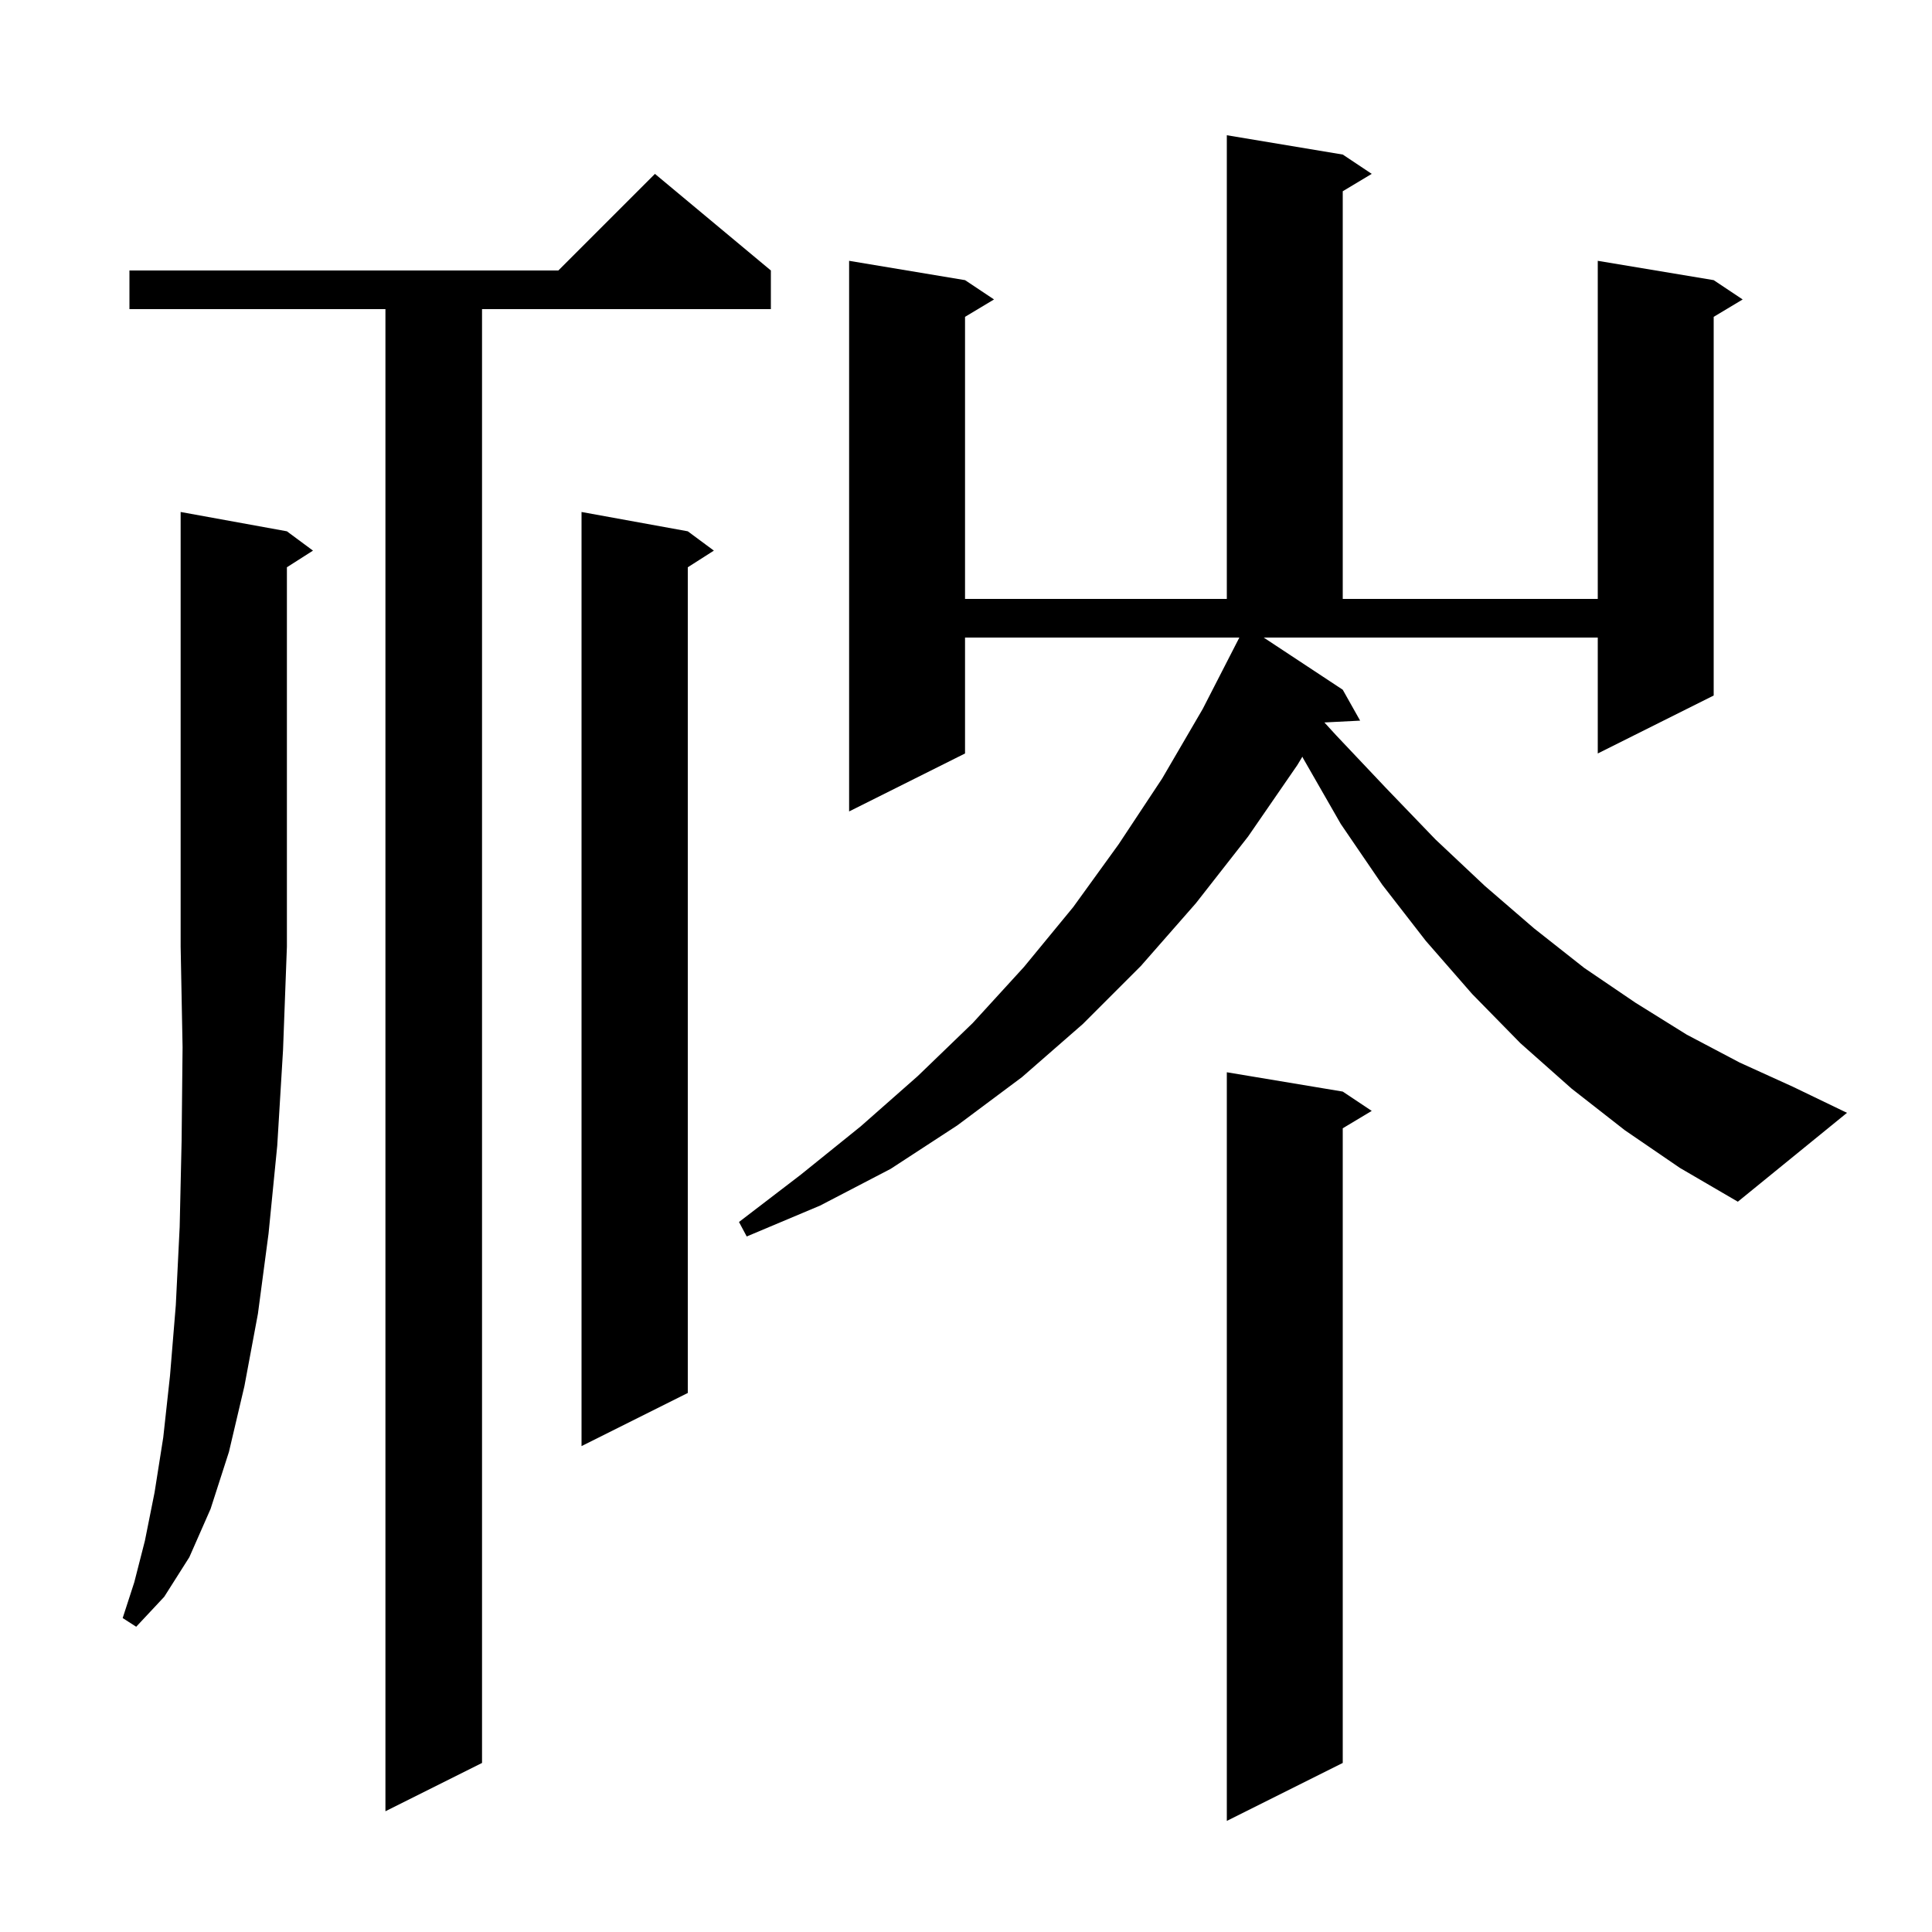 <svg xmlns="http://www.w3.org/2000/svg" xmlns:xlink="http://www.w3.org/1999/xlink" version="1.1" baseProfile="full" viewBox="0 0 200 200" width="200" height="200"><g fill="currentColor"><path d="M 139.0 113.0 L 142.0 115.0 L 139.0 116.8 L 139.0 182.5 L 127.0 188.5 L 127.0 111.0 Z M 79.8 28.0 L 79.8 32.0 L 49.9 32.0 L 49.9 182.5 L 39.9 187.5 L 39.9 32.0 L 13.4 32.0 L 13.4 28.0 L 57.8 28.0 L 67.8 18.0 Z M 29.7 55.0 L 32.4 57.0 L 29.7 58.723 L 29.7 98.0 L 29.3 108.7 L 28.7 118.6 L 27.8 127.7 L 26.7 136.0 L 25.3 143.5 L 23.7 150.3 L 21.8 156.2 L 19.6 161.2 L 17.0 165.3 L 14.1 168.4 L 12.7 167.5 L 13.9 163.8 L 15.0 159.5 L 16.0 154.5 L 16.9 148.8 L 17.6 142.4 L 18.2 135.1 L 18.6 127.0 L 18.8 118.1 L 18.9 108.4 L 18.7 98.0 L 18.7 53.0 Z M 71.2 55.0 L 73.9 57.0 L 71.2 58.723 L 71.2 144.2 L 60.2 149.7 L 60.2 53.0 Z M 139.0 71.4 L 140.8 74.6 L 137.101 74.788 L 138.3 76.1 L 143.5 81.6 L 148.6 86.9 L 153.7 91.7 L 158.8 96.1 L 164.0 100.2 L 169.3 103.8 L 174.6 107.1 L 180.1 110.0 L 185.6 112.5 L 191.2 115.2 L 179.9 124.4 L 173.9 120.9 L 168.2 117.0 L 162.7 112.7 L 157.4 108.0 L 152.4 102.9 L 147.6 97.4 L 143.1 91.6 L 138.8 85.3 L 134.9 78.5 L 134.822 78.333 L 134.3 79.2 L 129.2 86.6 L 123.8 93.5 L 118.1 100.0 L 112.1 106.0 L 105.8 111.5 L 99.1 116.5 L 92.2 121.0 L 84.9 124.8 L 77.3 128.0 L 76.5 126.5 L 82.9 121.6 L 89.1 116.6 L 95.0 111.4 L 100.7 105.9 L 106.0 100.1 L 111.1 93.9 L 115.8 87.4 L 120.3 80.6 L 124.5 73.4 L 128.297 66.0 L 99.9 66.0 L 99.9 78.0 L 87.9 84.0 L 87.9 27.0 L 99.9 29.0 L 102.9 31.0 L 99.9 32.8 L 99.9 62.0 L 127.0 62.0 L 127.0 14.0 L 139.0 16.0 L 142.0 18.0 L 139.0 19.8 L 139.0 62.0 L 165.4 62.0 L 165.4 27.0 L 177.4 29.0 L 180.4 31.0 L 177.4 32.8 L 177.4 72.0 L 165.4 78.0 L 165.4 66.0 L 130.818 66.0 Z "/></g></svg>